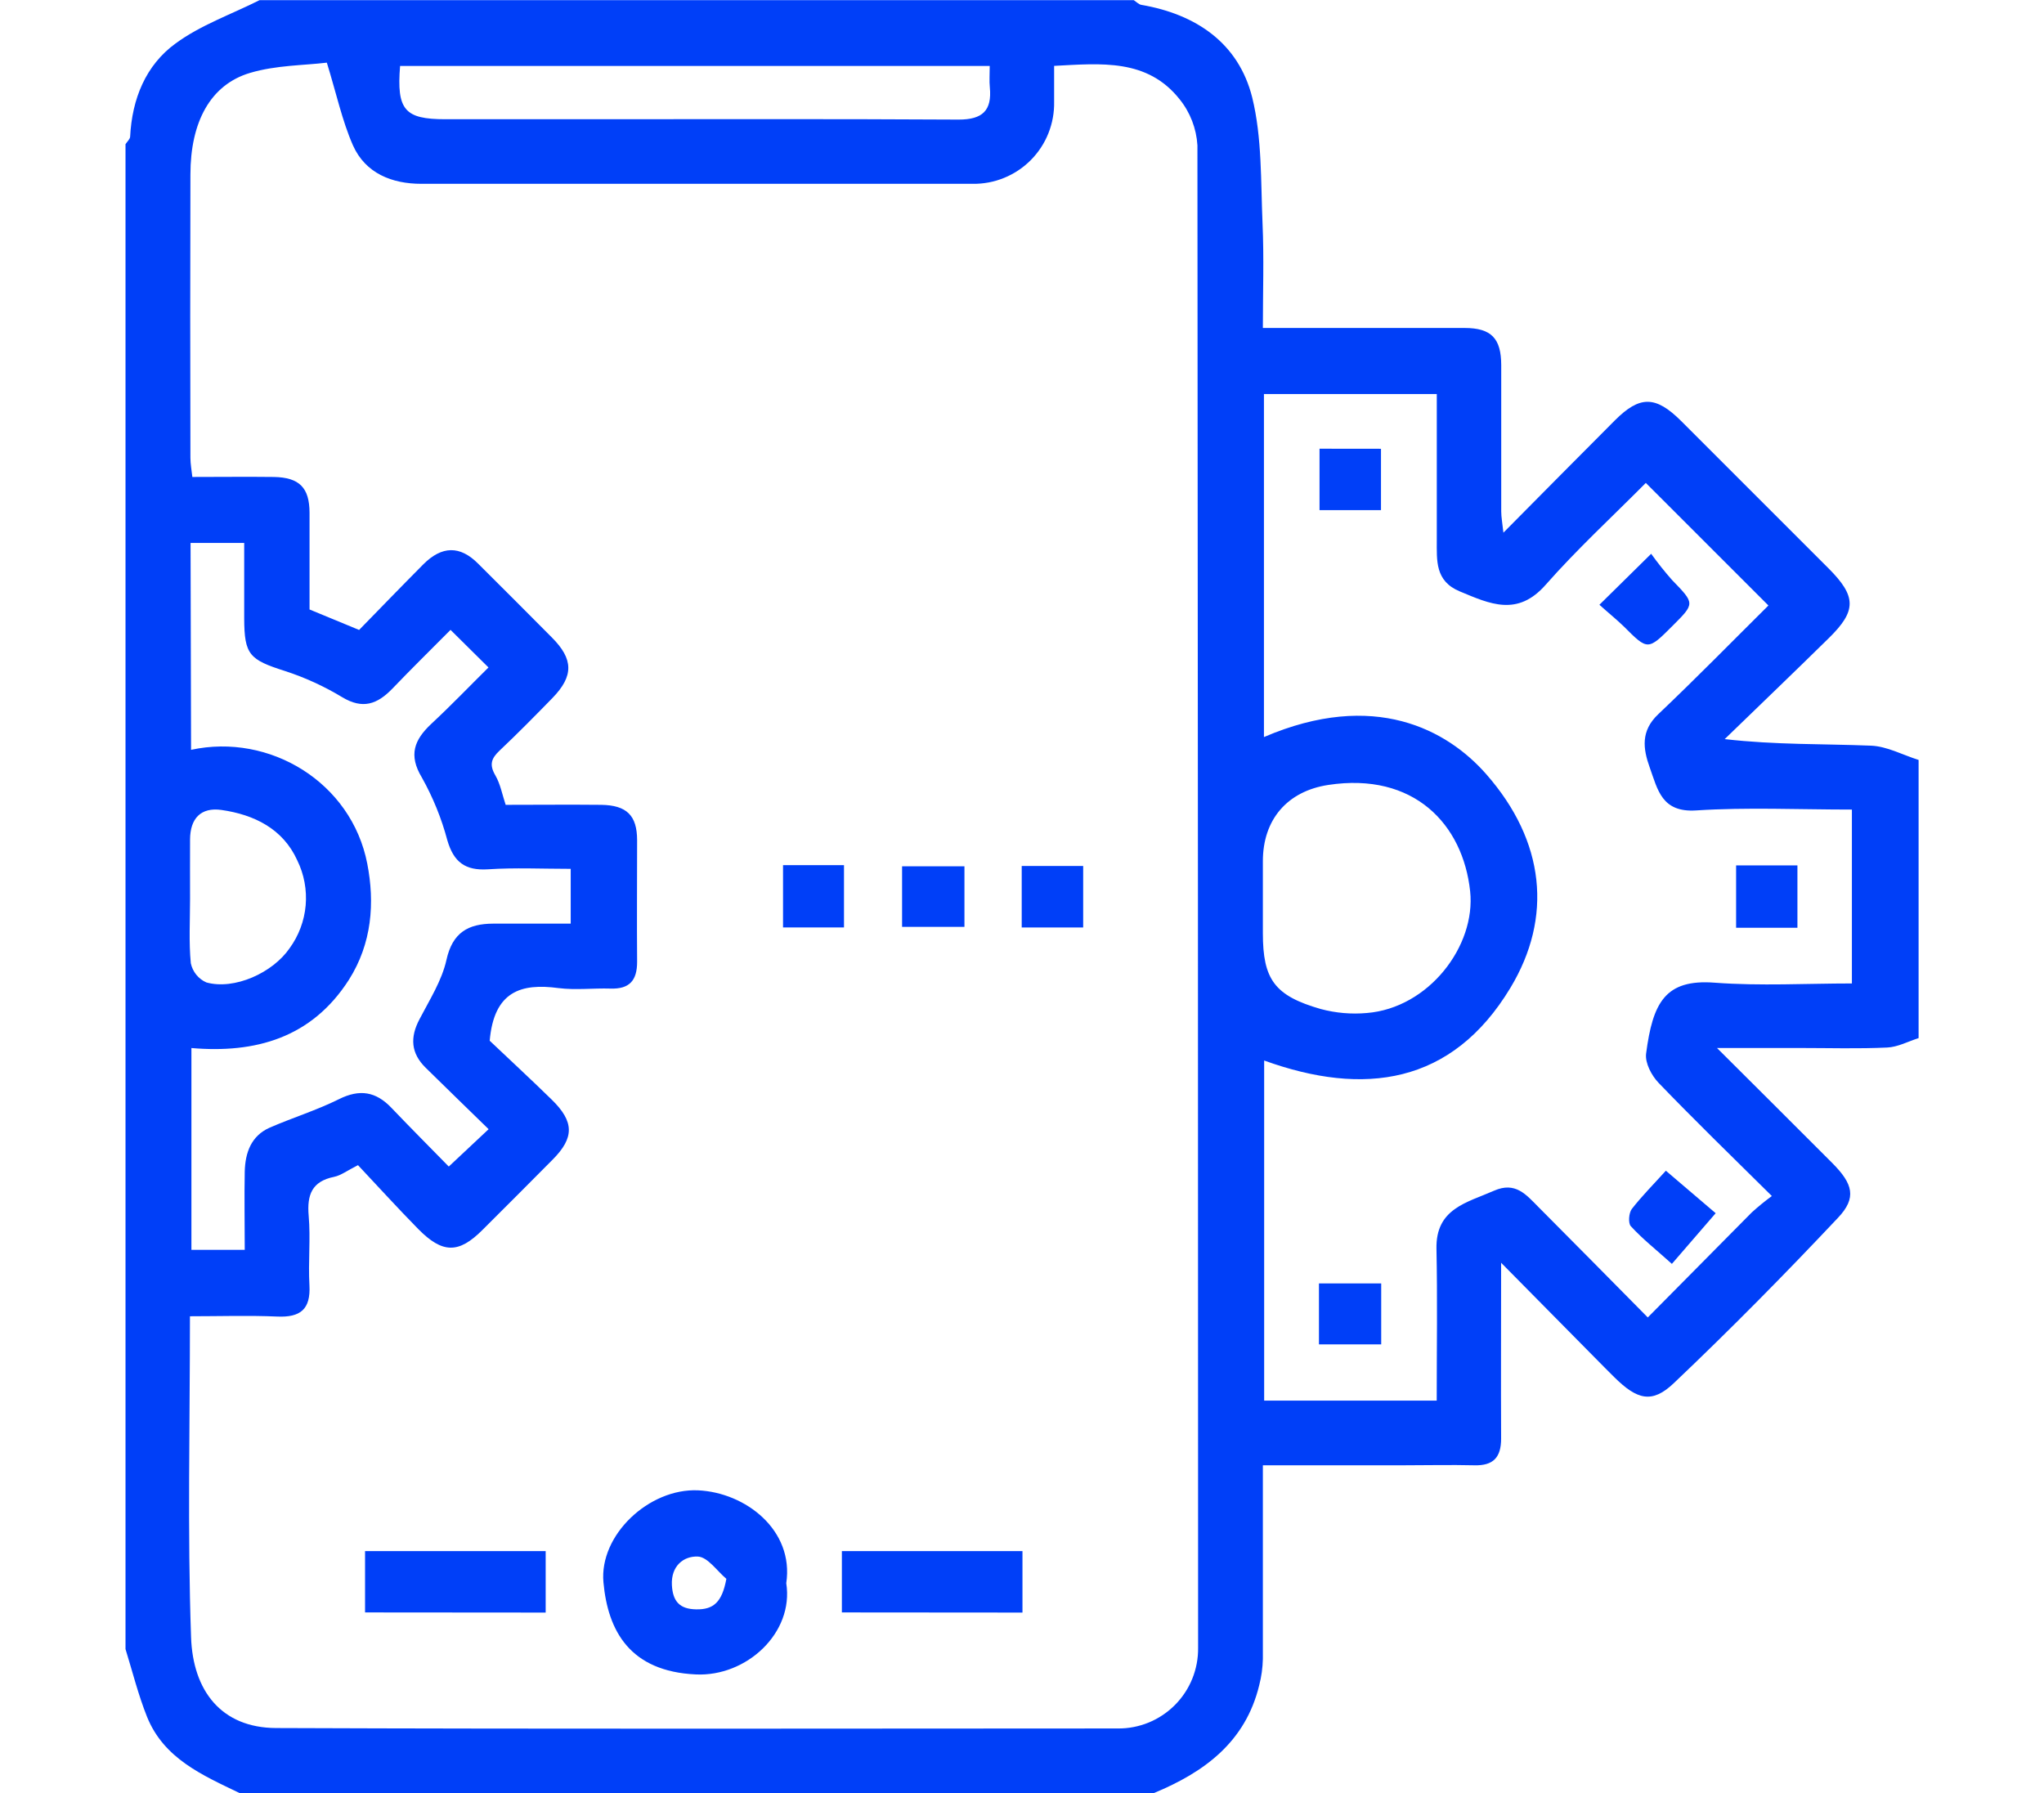 <svg xmlns="http://www.w3.org/2000/svg" width="57" height="50" viewBox="0 0 57 50" fill="none"><g clip-path="url(#clip0_3366_3145)"><path d="M53.503 21.192V28.949C53.211 29.042 52.922 29.199 52.626 29.212C51.821 29.25 51.011 29.225 50.204 29.225H47.881C49.04 30.382 50.071 31.403 51.094 32.431C51.675 33.014 51.781 33.403 51.257 33.958C49.771 35.536 48.247 37.081 46.674 38.574C46.068 39.15 45.653 39.033 45.019 38.407C44.856 38.244 44.692 38.082 44.531 37.917C43.682 37.06 42.835 36.201 41.861 35.214C41.861 36.992 41.853 38.556 41.861 40.118C41.861 40.643 41.642 40.875 41.117 40.862C40.449 40.846 39.779 40.862 39.11 40.862H35.217C35.217 42.718 35.217 44.49 35.217 46.263C35.211 46.51 35.177 46.756 35.115 46.996C34.731 48.579 33.587 49.419 32.174 50.004H6.685C5.649 49.505 4.569 49.042 4.1 47.875C3.856 47.264 3.697 46.625 3.5 45.987V4.021C3.544 3.951 3.625 3.882 3.629 3.812C3.682 2.761 4.061 1.818 4.899 1.21C5.593 0.7 6.453 0.399 7.239 0.004H31.617C31.686 0.05 31.756 0.122 31.825 0.135C33.353 0.396 34.539 1.201 34.919 2.715C35.197 3.843 35.157 5.058 35.208 6.237C35.25 7.194 35.217 8.154 35.217 9.146H36.068C37.66 9.146 39.25 9.146 40.842 9.146C41.59 9.146 41.862 9.439 41.864 10.181C41.864 11.542 41.864 12.901 41.864 14.262C41.864 14.425 41.897 14.588 41.925 14.854C43.018 13.753 44.021 12.735 45.032 11.724C45.726 11.029 46.169 11.029 46.883 11.742C48.254 13.11 49.623 14.48 50.992 15.85C51.771 16.631 51.778 17.032 51 17.794C50.039 18.74 49.064 19.672 48.096 20.611C49.521 20.775 50.85 20.74 52.176 20.794C52.624 20.812 53.06 21.053 53.503 21.192ZM9.115 1.747C8.486 1.824 7.699 1.817 6.976 2.032C5.865 2.361 5.31 3.404 5.31 4.872C5.303 7.503 5.303 10.134 5.31 12.767C5.31 12.939 5.344 13.113 5.364 13.301C6.161 13.301 6.892 13.292 7.638 13.301C8.35 13.314 8.629 13.601 8.632 14.296C8.632 15.194 8.632 16.092 8.632 16.996L10.014 17.567C10.611 16.956 11.204 16.342 11.804 15.738C12.324 15.217 12.828 15.211 13.332 15.717C14.019 16.4 14.704 17.086 15.387 17.774C15.994 18.382 16.003 18.85 15.406 19.465C14.922 19.961 14.433 20.458 13.933 20.93C13.699 21.15 13.639 21.325 13.815 21.625C13.954 21.865 14.007 22.161 14.101 22.444C15.011 22.444 15.887 22.435 16.764 22.444C17.479 22.454 17.765 22.742 17.767 23.429C17.767 24.561 17.758 25.692 17.767 26.822C17.767 27.346 17.551 27.585 17.025 27.568C16.54 27.553 16.053 27.615 15.572 27.554C14.539 27.415 13.776 27.637 13.656 29.022C14.151 29.493 14.776 30.069 15.385 30.664C16.018 31.282 16.018 31.728 15.41 32.339C14.762 32.993 14.109 33.647 13.453 34.3C12.792 34.961 12.342 34.962 11.662 34.272C11.083 33.683 10.528 33.071 9.983 32.492C9.681 32.644 9.508 32.779 9.317 32.818C8.697 32.944 8.558 33.318 8.608 33.903C8.664 34.544 8.592 35.197 8.629 35.84C8.667 36.514 8.375 36.743 7.729 36.714C6.932 36.679 6.132 36.706 5.297 36.706C5.297 39.753 5.226 42.706 5.328 45.654C5.379 47.153 6.174 48.182 7.699 48.189C15.522 48.219 23.347 48.204 31.171 48.201C31.467 48.204 31.76 48.147 32.034 48.035C32.308 47.922 32.556 47.756 32.765 47.546C32.974 47.336 33.138 47.087 33.249 46.813C33.36 46.538 33.415 46.245 33.411 45.949C33.411 31.983 33.405 18.018 33.392 4.054C33.364 3.585 33.191 3.135 32.896 2.769C31.992 1.629 30.706 1.769 29.396 1.837C29.396 2.2 29.396 2.518 29.396 2.836C29.402 3.137 29.348 3.437 29.236 3.717C29.125 3.997 28.957 4.251 28.745 4.465C28.533 4.679 28.279 4.847 28 4.961C27.721 5.075 27.422 5.131 27.121 5.126C21.998 5.126 16.874 5.126 11.749 5.126C10.931 5.126 10.192 4.835 9.843 4.054C9.54 3.364 9.383 2.615 9.113 1.743L9.115 1.747ZM49.411 33.353C48.3 32.255 47.261 31.244 46.254 30.199C46.057 29.994 45.871 29.643 45.904 29.381C46.09 27.965 46.431 27.297 47.819 27.404C49.094 27.499 50.382 27.425 51.643 27.425V22.576C50.156 22.576 48.726 22.508 47.297 22.6C46.34 22.661 46.229 22.024 46.008 21.411C45.815 20.876 45.751 20.382 46.242 19.918C47.296 18.918 48.312 17.879 49.315 16.885L45.896 13.467C44.974 14.397 43.985 15.307 43.103 16.308C42.315 17.204 41.549 16.842 40.708 16.492C40.014 16.204 40.069 15.629 40.067 15.062C40.067 13.708 40.067 12.354 40.067 10.988H35.247V20.554C38.324 19.233 40.361 20.353 41.446 21.589C43.089 23.46 43.304 25.585 42.119 27.549C40.49 30.25 38.032 30.578 35.253 29.574V39.058H40.065C40.065 37.59 40.087 36.21 40.058 34.829C40.033 33.7 40.904 33.54 41.665 33.204C42.26 32.942 42.561 33.317 42.896 33.654C43.906 34.667 44.91 35.686 45.951 36.739C46.938 35.74 47.896 34.772 48.851 33.81C49.03 33.648 49.217 33.495 49.411 33.353ZM5.328 20.91C7.519 20.435 9.801 21.814 10.242 24.086C10.454 25.175 10.374 26.308 9.728 27.325C8.688 28.949 7.114 29.379 5.338 29.226V34.853H6.825C6.825 34.094 6.811 33.383 6.825 32.671C6.838 32.147 7.003 31.675 7.519 31.447C8.157 31.169 8.829 30.962 9.45 30.653C10.031 30.363 10.483 30.438 10.919 30.897C11.45 31.453 11.996 32.001 12.515 32.531L13.626 31.489C13.029 30.907 12.45 30.346 11.875 29.78C11.458 29.374 11.428 28.93 11.701 28.418C11.979 27.883 12.322 27.346 12.45 26.768C12.619 26.001 13.061 25.76 13.751 25.757C14.479 25.757 15.207 25.757 15.915 25.757V24.229C15.122 24.229 14.363 24.192 13.61 24.242C12.971 24.283 12.651 24.039 12.474 23.43C12.312 22.82 12.073 22.233 11.764 21.682C11.385 21.054 11.554 20.631 12.025 20.188C12.581 19.671 13.101 19.128 13.622 18.613L12.564 17.565C12.029 18.103 11.474 18.649 10.935 19.211C10.518 19.64 10.114 19.785 9.546 19.444C9.043 19.14 8.507 18.894 7.947 18.712C6.957 18.397 6.814 18.261 6.81 17.251C6.81 16.544 6.81 15.839 6.81 15.14H5.314L5.328 20.91ZM35.217 25.05V26.022C35.217 27.311 35.54 27.768 36.835 28.139C37.252 28.25 37.686 28.288 38.117 28.249C39.839 28.11 41.161 26.382 40.997 24.853C40.796 22.982 39.425 21.526 37.042 21.889C35.892 22.064 35.217 22.861 35.217 24.015V25.05ZM27.6 1.839H11.157C11.058 3.067 11.285 3.325 12.418 3.325H16.083C19.632 3.325 23.182 3.314 26.732 3.335C27.397 3.335 27.665 3.086 27.603 2.437C27.585 2.257 27.6 2.074 27.6 1.839ZM5.3 25.067C5.3 25.665 5.264 26.268 5.321 26.861C5.346 26.979 5.398 27.088 5.474 27.182C5.549 27.275 5.646 27.349 5.756 27.397C6.539 27.613 7.604 27.129 8.076 26.443C8.331 26.093 8.486 25.679 8.524 25.248C8.561 24.816 8.481 24.382 8.29 23.993C7.893 23.113 7.09 22.718 6.176 22.587C5.604 22.506 5.304 22.822 5.3 23.407C5.297 23.961 5.3 24.514 5.3 25.067Z" fill="#003FF8"></path><path d="M21.926 44.149C22.144 45.538 20.815 46.76 19.407 46.694C17.564 46.61 16.951 45.478 16.828 44.125C16.708 42.807 18.098 41.499 19.466 41.56C20.791 41.62 22.148 42.671 21.926 44.149ZM20.259 44.031C19.994 43.808 19.736 43.419 19.461 43.407C19.065 43.389 18.708 43.669 18.737 44.206C18.762 44.658 18.955 44.871 19.411 44.879C19.897 44.89 20.136 44.679 20.255 44.031H20.259Z" fill="#003FF8"></path><path d="M10.18 44.965V43.254H15.217V44.969L10.18 44.965Z" fill="#003FF8"></path><path d="M23.477 44.965V43.254H28.513V44.969L23.477 44.965Z" fill="#003FF8"></path><path d="M21.836 24.126H23.536V25.863H21.836V24.126Z" fill="#003FF8"></path><path d="M26.895 24.158V25.847H25.156V24.158H26.895Z" fill="#003FF8"></path><path d="M30.206 24.149V25.864H28.492V24.149H30.206Z" fill="#003FF8"></path><path d="M44.602 16.865L46.045 15.443C46.227 15.697 46.422 15.942 46.629 16.176C47.263 16.831 47.27 16.825 46.647 17.447C45.953 18.142 45.953 18.142 45.282 17.469C45.07 17.265 44.838 17.078 44.602 16.865Z" fill="#003FF8"></path><path d="M46.623 35.245C46.178 34.844 45.803 34.55 45.478 34.194C45.4 34.11 45.422 33.825 45.505 33.714C45.783 33.357 46.101 33.038 46.455 32.647L47.844 33.832L46.623 35.245Z" fill="#003FF8"></path><path d="M38.511 12.515V14.226H36.797V12.513L38.511 12.515Z" fill="#003FF8"></path><path d="M50.124 25.872H48.414V24.133H50.124V25.872Z" fill="#003FF8"></path><path d="M38.517 35.79V37.49H36.781V35.79H38.517Z" fill="#003FF8"></path></g><defs><clipPath id="clip0_3366_3145"><rect width="56.897" height="50" fill="white" transform="translate(0.055)"></rect></clipPath></defs></svg>